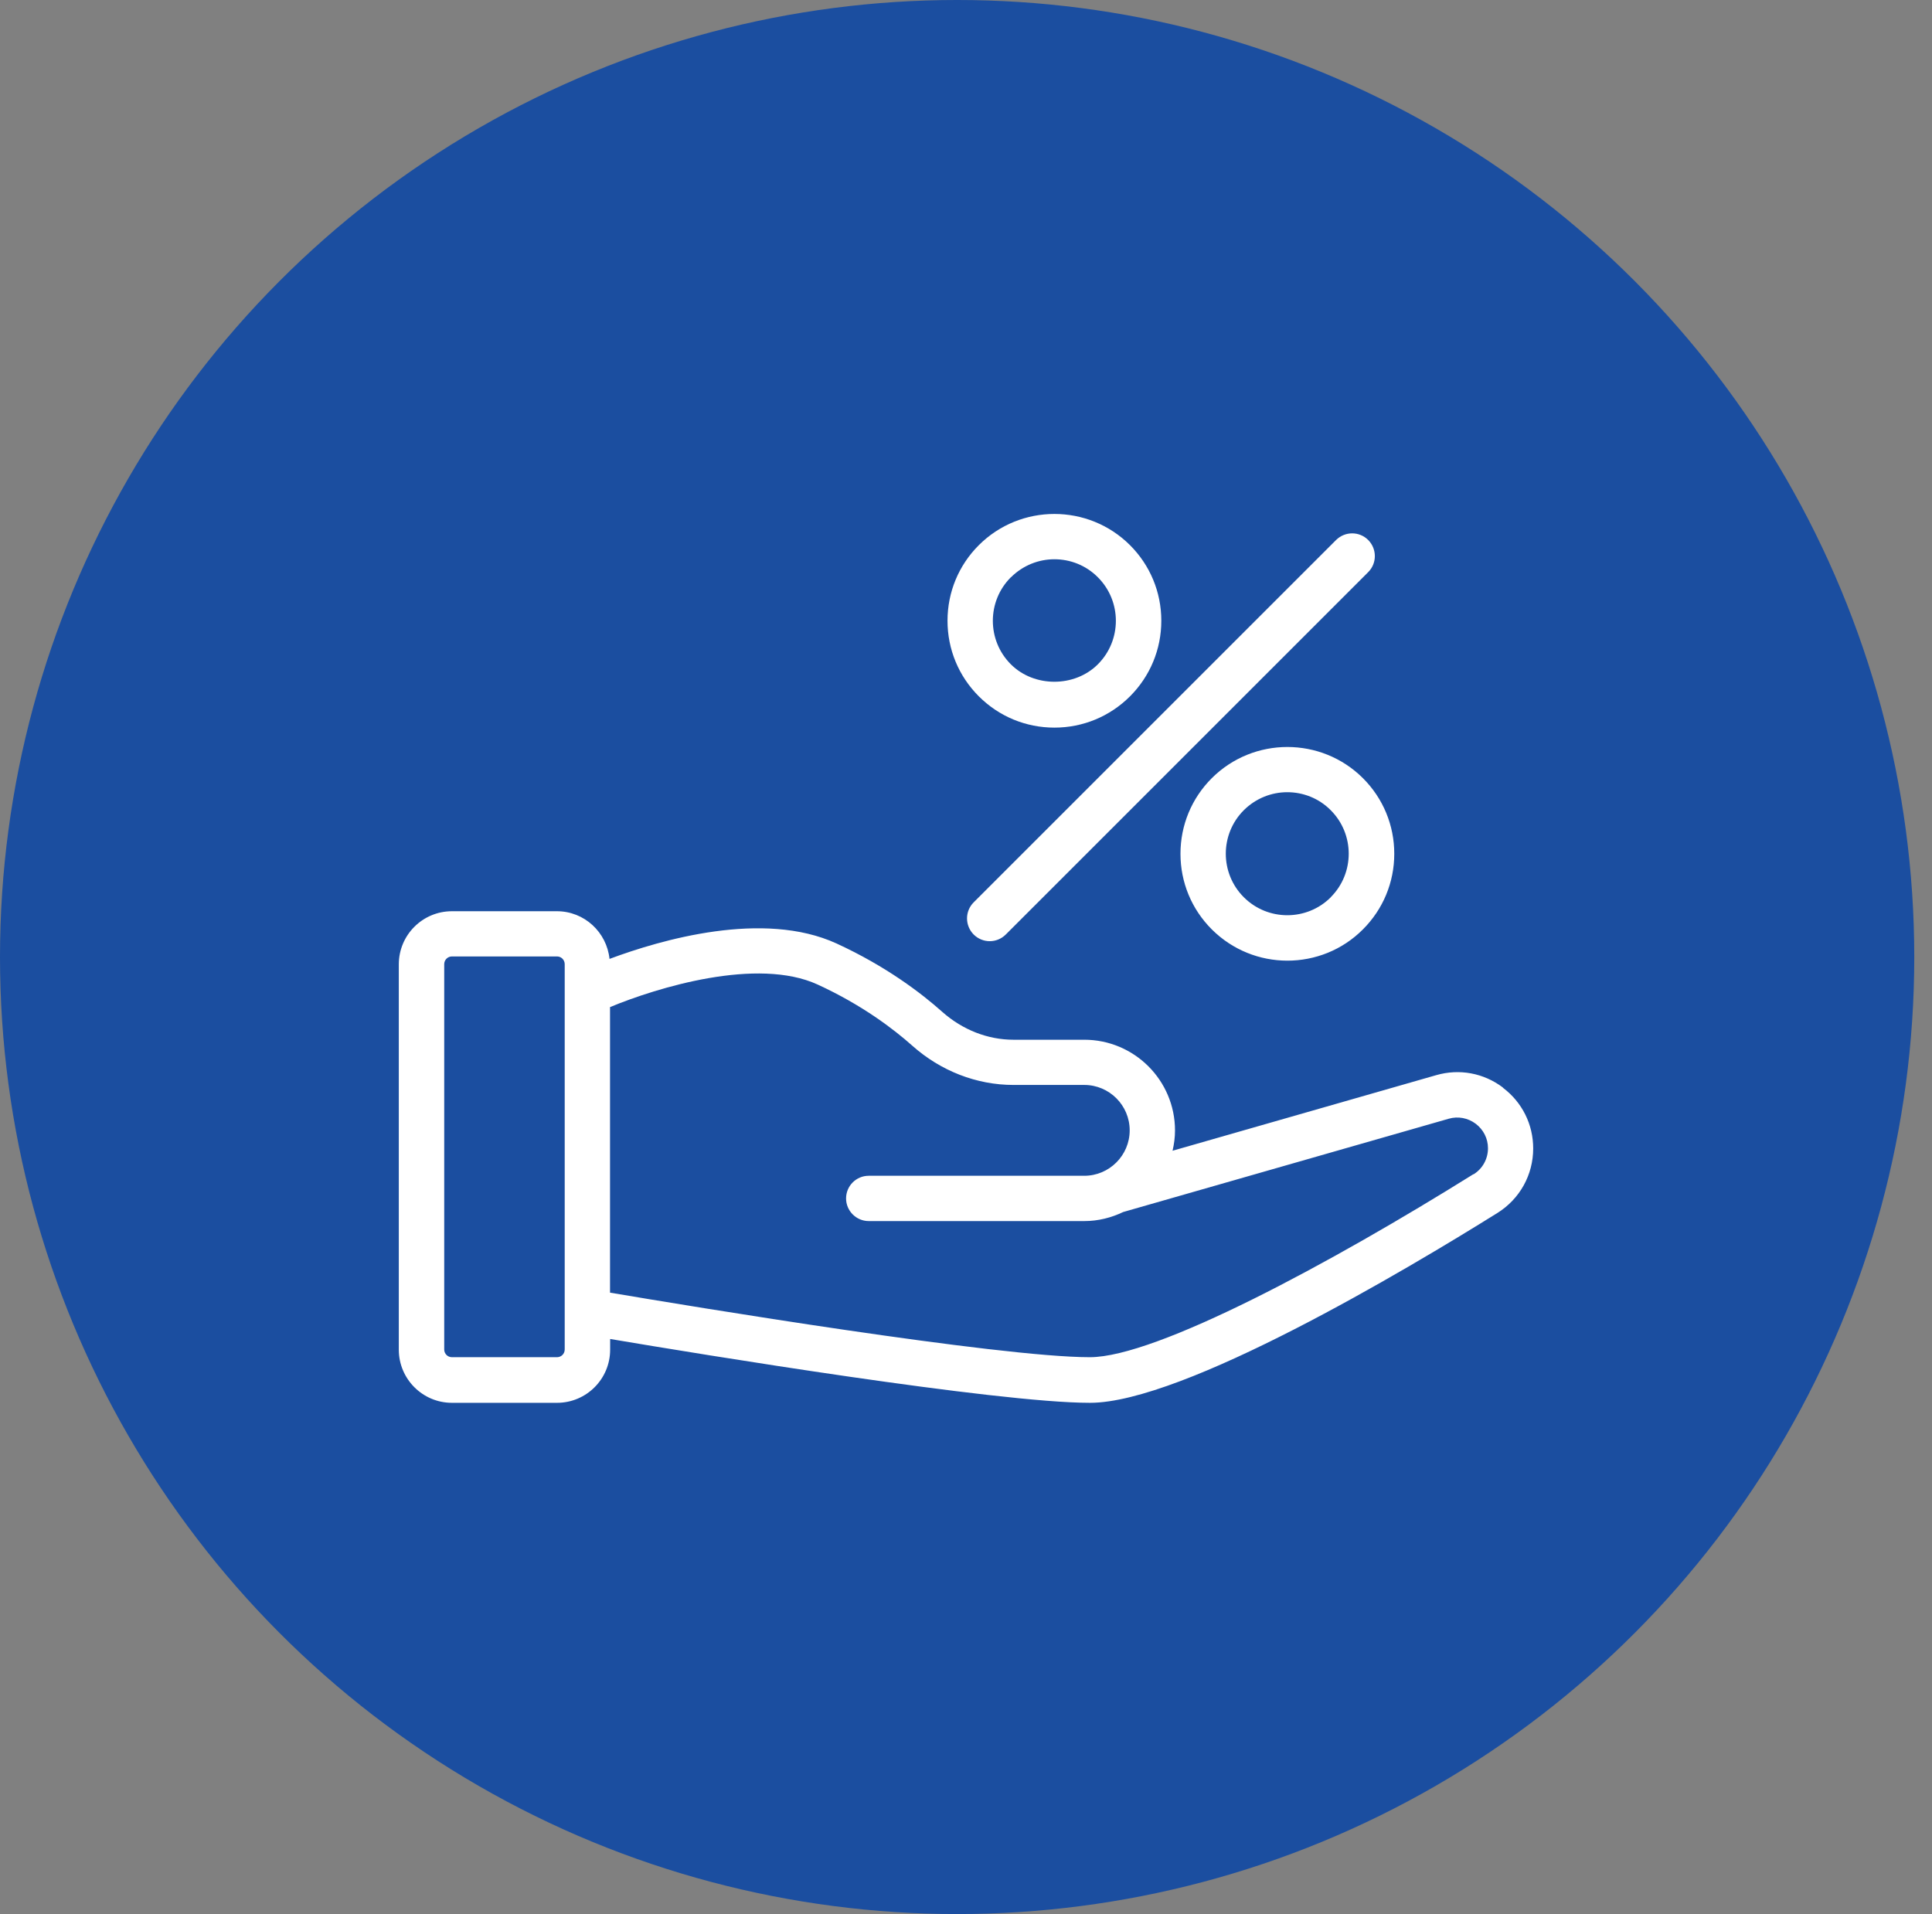 <?xml version="1.0" encoding="UTF-8"?> <svg xmlns="http://www.w3.org/2000/svg" width="109" height="108" viewBox="0 0 109 108" fill="none"><rect x="0" y="0" width="109" height="108" fill="#808080" stroke="none"/><circle cx="54" cy="54" r="54" fill="#1B4EA0"></circle><path fill-rule="evenodd" clip-rule="evenodd" d="M59.488 41.056C61.097 41.056 62.614 40.429 63.753 39.29C64.891 38.151 65.519 36.635 65.519 35.025C65.519 33.416 64.891 31.899 63.753 30.761C61.4 28.413 57.576 28.413 55.223 30.761C54.084 31.899 53.457 33.416 53.457 35.025C53.457 36.635 54.084 38.151 55.223 39.29C56.362 40.429 57.879 41.056 59.488 41.056ZM57.036 32.573C57.716 31.899 58.599 31.556 59.488 31.556C60.377 31.556 61.266 31.893 61.94 32.573C63.294 33.927 63.294 36.129 61.94 37.483C60.627 38.796 58.343 38.796 57.03 37.483C55.676 36.129 55.676 33.927 57.03 32.573H57.036ZM55.839 53.106C55.508 53.106 55.182 52.978 54.932 52.729C54.433 52.223 54.433 51.416 54.932 50.916L75.379 30.47C75.884 29.97 76.692 29.97 77.192 30.47C77.691 30.975 77.691 31.783 77.192 32.282L56.745 52.729C56.495 52.978 56.17 53.106 55.839 53.106ZM81.027 60.666C82.334 60.288 83.705 60.544 84.792 61.363V61.375C85.878 62.194 86.5 63.443 86.5 64.803C86.5 66.29 85.745 67.65 84.484 68.44C79.324 71.659 66.757 79.154 61.493 79.154C56.229 79.154 39.553 76.418 34.423 75.552V76.156C34.423 77.812 33.081 79.154 31.425 79.154H25.498C23.842 79.154 22.5 77.806 22.5 76.156V54.414C22.5 52.758 23.842 51.416 25.498 51.416H31.419C32.97 51.416 34.231 52.601 34.388 54.106C37.281 53.026 43.062 51.341 47.194 53.235C49.988 54.519 51.981 56.041 53.166 57.099C54.305 58.109 55.729 58.667 57.176 58.667H61.173C63.997 58.667 66.292 60.962 66.292 63.786C66.292 64.181 66.24 64.559 66.153 64.931L81.027 60.666ZM31.425 76.58C31.663 76.58 31.86 76.389 31.86 76.145V54.403C31.86 54.164 31.669 53.967 31.425 53.967H25.498C25.26 53.967 25.062 54.159 25.062 54.403V76.145C25.062 76.383 25.254 76.58 25.498 76.58H31.425ZM61.487 76.58C65.252 76.58 75.129 71.246 83.124 66.255L83.136 66.261C83.647 65.942 83.949 65.39 83.949 64.791C83.949 64.239 83.694 63.74 83.258 63.408C82.816 63.077 82.258 62.973 81.736 63.124L63.369 68.388C62.701 68.707 61.963 68.899 61.173 68.899H49.012C48.309 68.899 47.734 68.324 47.734 67.621C47.734 66.918 48.303 66.343 49.012 66.343H61.173C62.585 66.343 63.735 65.192 63.735 63.78C63.735 62.368 62.585 61.218 61.173 61.218H57.176C55.096 61.218 53.068 60.428 51.464 58.998C50.413 58.063 48.635 56.703 46.13 55.553C42.725 53.99 37.078 55.721 34.417 56.825V72.937C38.902 73.698 56.333 76.58 61.487 76.58ZM66.6 48.174C66.6 46.565 67.227 45.048 68.366 43.909C70.719 41.562 74.542 41.562 76.895 43.909C78.034 45.048 78.662 46.565 78.662 48.174C78.662 49.783 78.034 51.3 76.895 52.439C75.722 53.618 74.176 54.205 72.631 54.205C71.085 54.205 69.54 53.612 68.366 52.439C67.227 51.3 66.6 49.783 66.6 48.174ZM70.173 50.626C71.527 51.98 73.729 51.98 75.083 50.626H75.077C76.431 49.272 76.431 47.07 75.077 45.716C74.403 45.036 73.514 44.7 72.625 44.7C71.736 44.7 70.853 45.042 70.173 45.716C68.819 47.07 68.819 49.272 70.173 50.626Z" fill="white"></path></svg> 